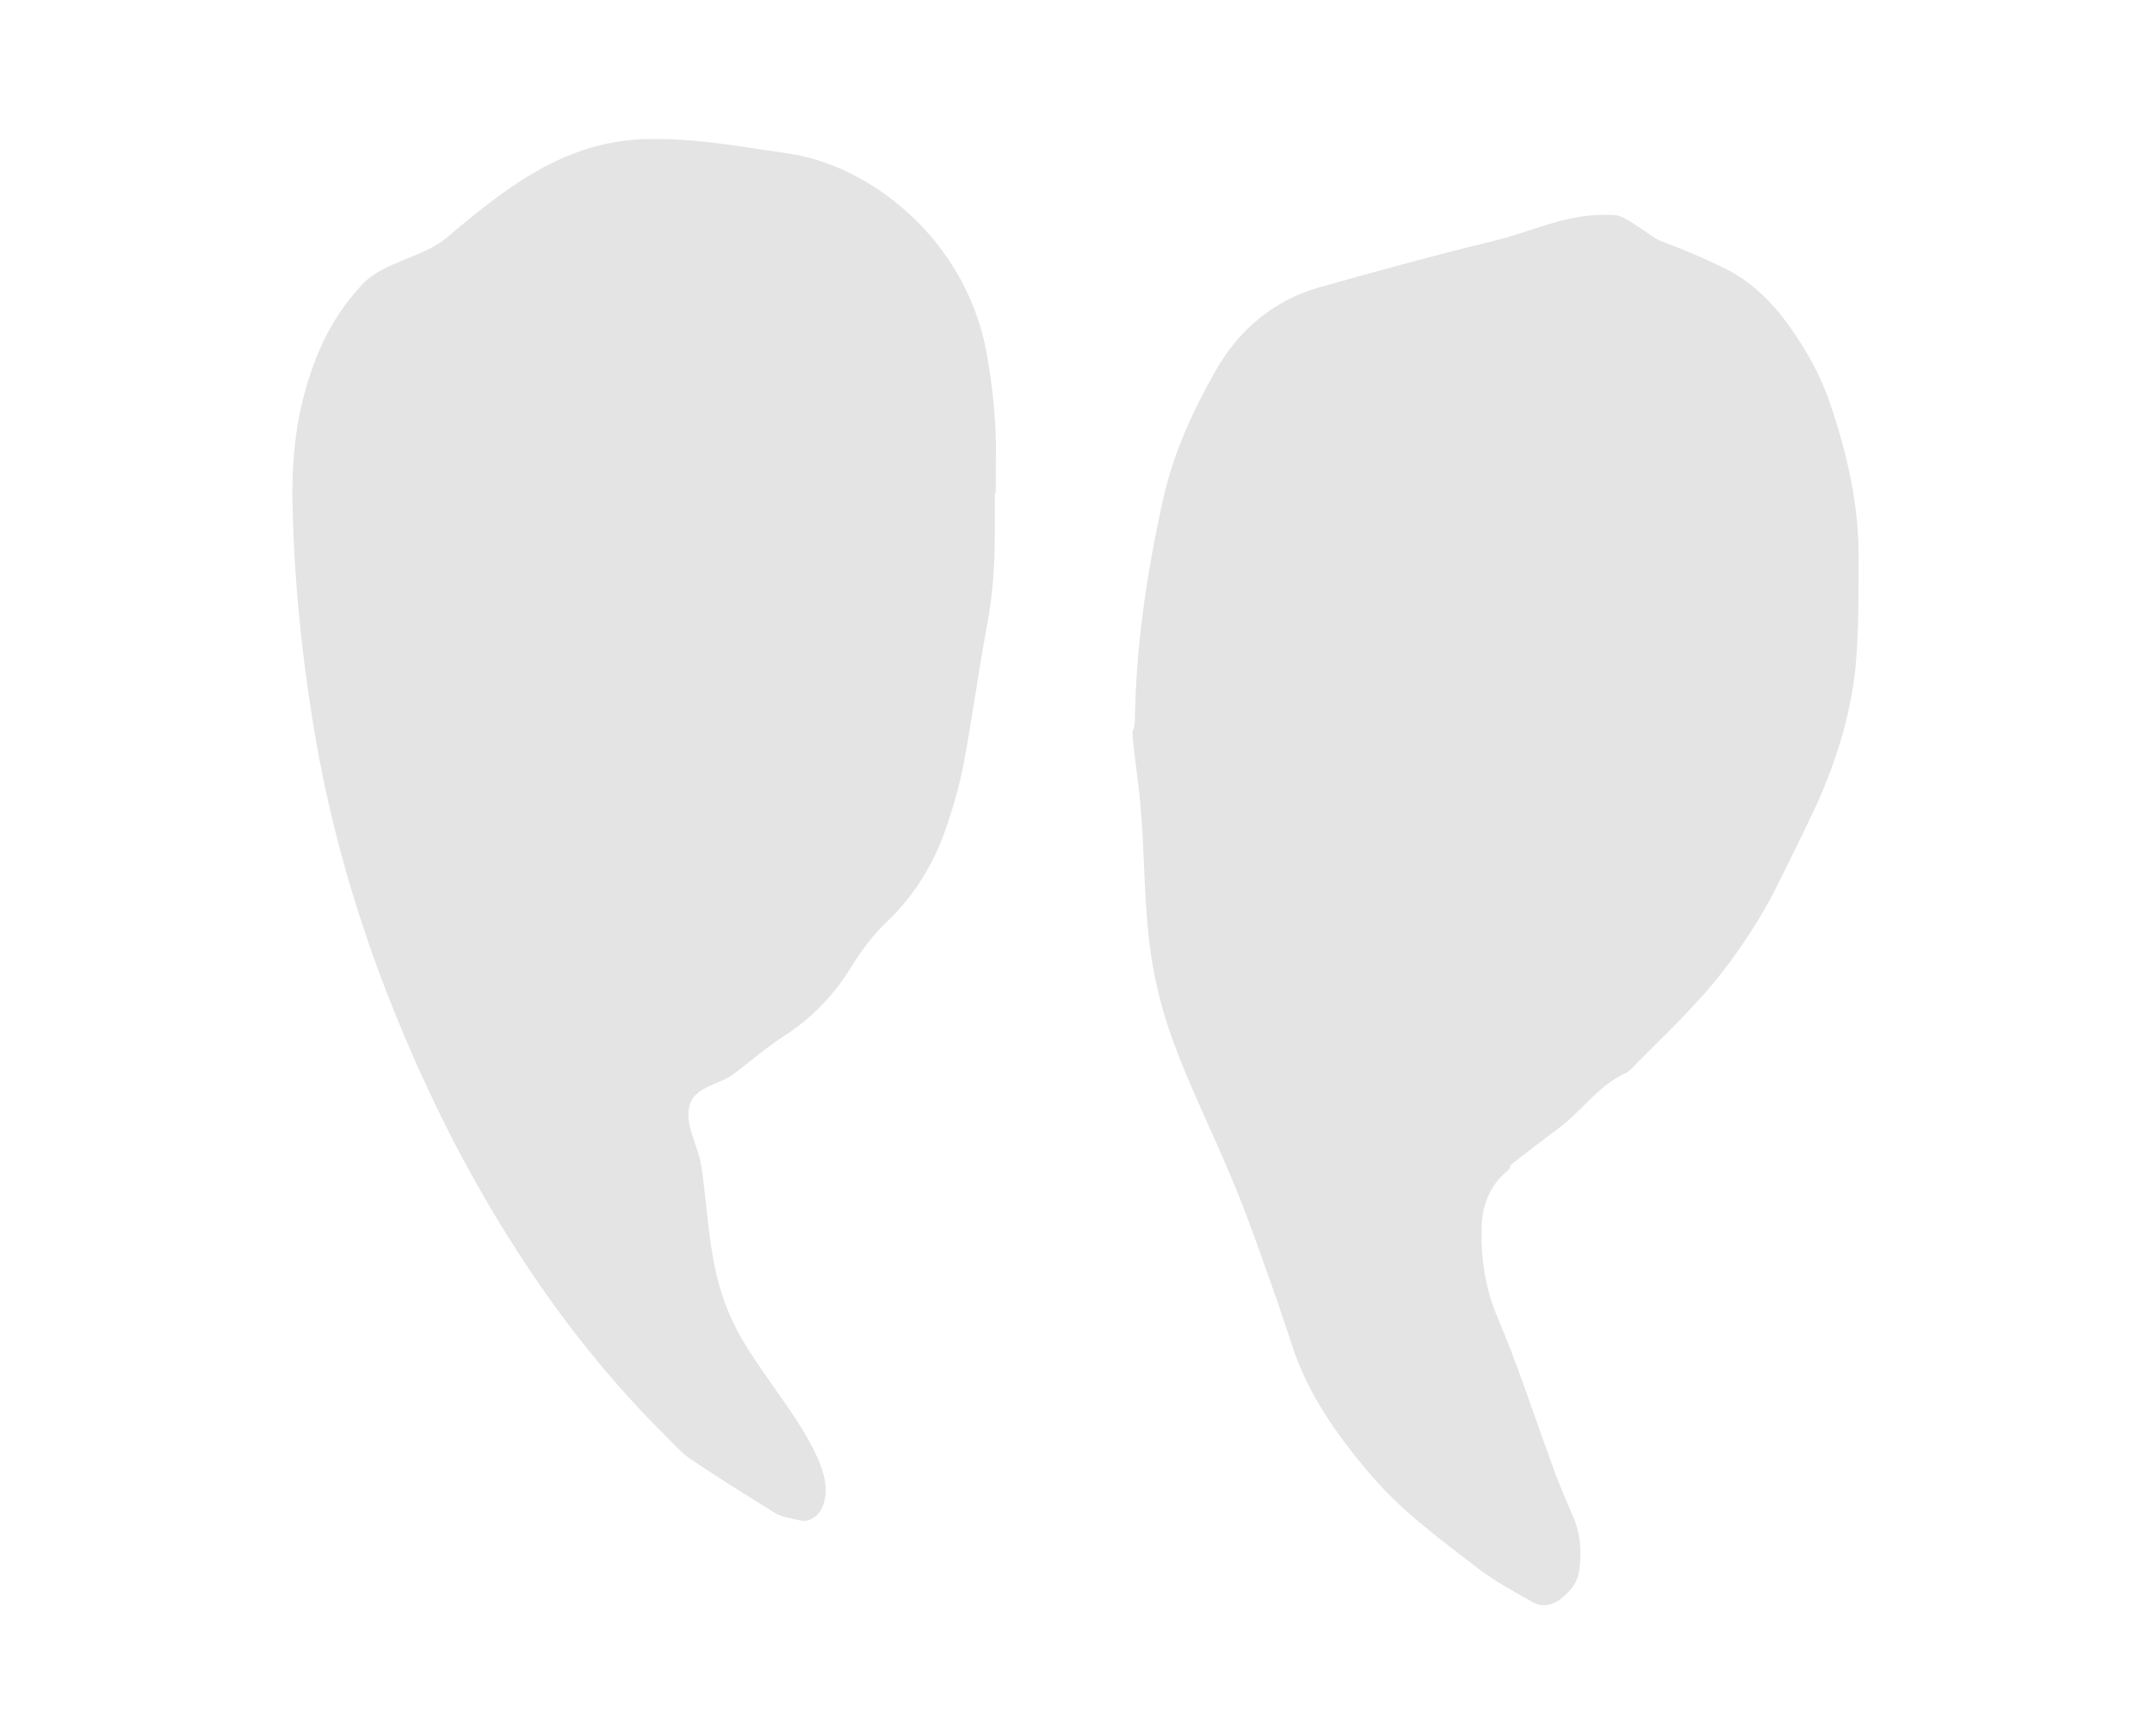 <svg xmlns="http://www.w3.org/2000/svg" id="uuid-59af4524-ae40-4a3d-a4b8-ced3190b7e89" viewBox="0 0 212 171"><defs><style>.uuid-27ce37aa-e165-47cb-a8b7-753869a5b50b{fill:#e4e4e4;}</style></defs><path class="uuid-27ce37aa-e165-47cb-a8b7-753869a5b50b" d="M98,48.5c0,1.4,0,2.7,0,4.1,0,3.1-.2,6.1-.8,9.2-.8,4.4-1.4,8.7-2.2,13.1-.4,2.2-1,4.3-1.7,6.4-1.2,3.6-3.1,6.8-5.9,9.5-1.4,1.3-2.5,2.8-3.5,4.4-1.7,2.8-3.9,5.1-6.7,6.9-1.7,1.1-3.3,2.5-4.9,3.7-1.4,1.1-3.9,1.2-4.4,3.2-.4,1.8,.7,3.6,1.1,5.4,0,.2,0,.3,.1,.5,.9,6.4,.7,11.1,3.8,16.7,1.7,3,4.2,6.1,6,9,1.5,2.5,3.3,5.7,2,8.1-.4,.8-1.3,1.3-2.1,1.1-.8-.2-1.7-.3-2.4-.7-2.9-1.8-5.8-3.6-8.6-5.5-.8-.6-1.5-1.4-2.2-2.1-8.7-8.6-15.5-18.6-21.1-29.4-6.6-13-11.4-26.6-13.7-41.1-1.2-7.4-1.9-14.9-2-22.4,0-4.1,.5-8.2,1.9-12.1,1.1-3.3,2.8-6.2,5.2-8.7,2.1-2,5.8-2.5,8-4.3,6.5-5.5,12.4-10,20.9-9.8,4.2,0,8.5,.8,12.7,1.4,8.1,1.1,17.4,8.3,19.6,19.2,.7,3.7,1.1,7.4,1,11.2,0,1,0,2,0,3.1h0Z"></path><path class="uuid-27ce37aa-e165-47cb-a8b7-753869a5b50b" d="M148.7,115.2c-1.6,1.2-2.5,3-2.7,5-.2,3.2,.2,6.3,1.4,9.3,2.1,4.9,3.7,9.9,5.5,14.8,.6,1.8,1.4,3.5,2.1,5.2,.7,1.6,.8,3.3,.6,5-.1,1.3-.8,2.2-1.8,3-.9,.7-1.9,.9-2.9,.3-1.8-1-3.6-2-5.2-3.2-3.9-3-7.9-5.9-11.1-9.8-3.1-3.7-5.8-7.6-7.3-12.2-.4-1.3-.9-2.6-1.3-3.9-1.6-4.5-3.1-9-5-13.4-2.4-5.7-5.7-12-7-18-1.6-6.8-1-13.3-1.9-20.3s-.4-4-.3-6c.1-7.4,1.2-14.7,2.8-21.9,1-4.4,2.8-8.4,5-12.3,2.3-4.2,5.8-7.2,10.4-8.5,5.7-1.6,11.5-3.2,17.3-4.6,4.3-1.1,7.3-2.8,11.8-2.5,1,0,3.5,2.1,4.4,2.5,2.1,.8,4.1,1.6,6.1,2.6,2.4,1.1,4.3,2.8,5.9,4.8,2,2.6,3.6,5.3,4.7,8.4,1.8,5.2,3,10.5,2.9,16,0,3.4,0,6.8-.3,10.2-.5,4.8-1.9,9.3-3.9,13.7-1.3,2.8-2.7,5.6-4.1,8.4s-4.2,7.1-6.9,10.1-4.4,4.6-6.6,6.8c-.4,.4-.7,.8-1.1,1-2.7,1.2-4.4,3.8-6.7,5.5-1.6,1.2-3.2,2.4-4.7,3.6Z"></path></svg>